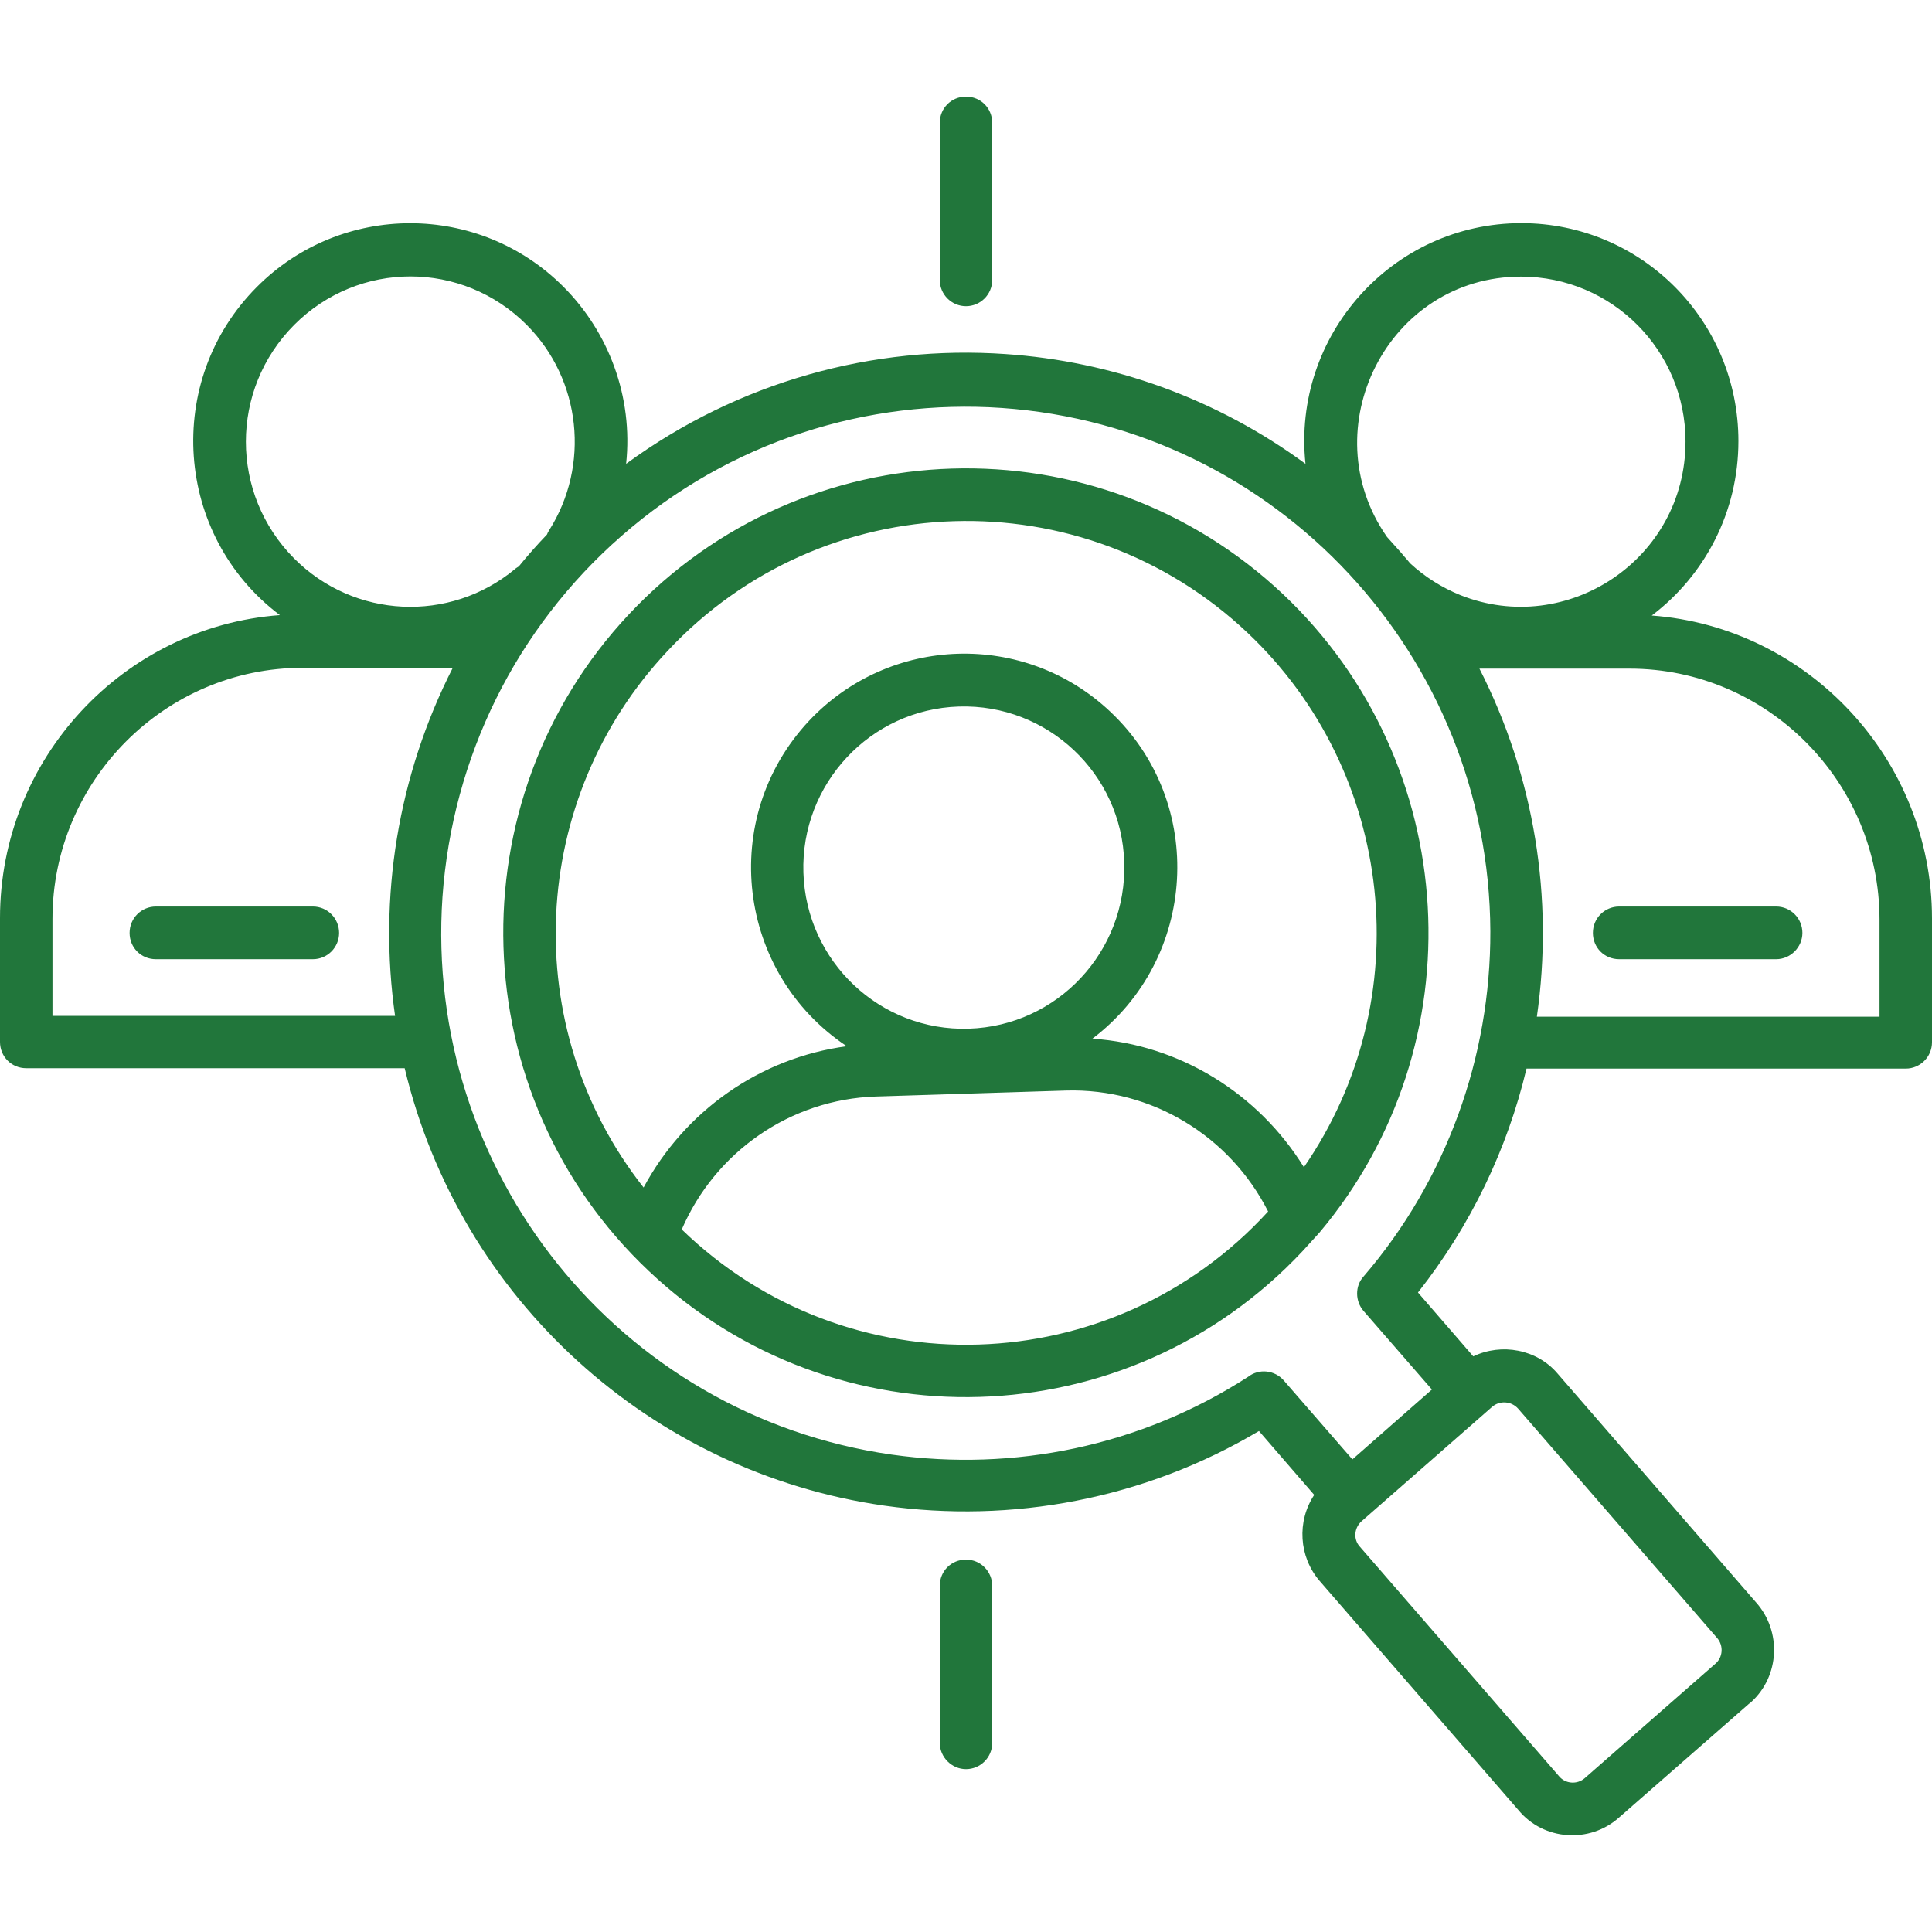<svg width="50" height="50" viewBox="0 0 50 50" fill="none" xmlns="http://www.w3.org/2000/svg">
<g clip-path="url(#clip0_193_17586)">
<path d="M34.146 31.901L33.714 32.376C29.187 37.211 21.595 37.438 16.79 32.893C11.975 28.347 11.749 20.723 16.276 15.899C20.802 11.074 28.395 10.837 33.21 15.382C37.829 19.752 38.251 27.025 34.146 31.901ZM32.819 31.353C31.831 29.401 29.805 28.161 27.593 28.223L22.665 28.378C20.453 28.45 18.508 29.814 17.644 31.818C21.924 35.971 28.786 35.764 32.819 31.353ZM16.656 30.733C17.716 28.76 19.66 27.376 21.914 27.076C19.074 25.186 18.58 21.178 20.936 18.657C23.025 16.436 26.512 16.322 28.735 18.419C31.235 20.775 30.988 24.824 28.272 26.88C30.535 27.035 32.562 28.296 33.745 30.207C36.739 25.868 36.101 19.979 32.284 16.374C28.014 12.345 21.296 12.552 17.284 16.839C13.673 20.672 13.395 26.591 16.656 30.733ZM24.815 18.285C22.521 18.357 20.72 20.289 20.792 22.583C20.864 24.886 22.778 26.694 25.072 26.622C27.366 26.55 29.167 24.628 29.095 22.324C29.033 20.021 27.109 18.213 24.815 18.285ZM38.128 35.103C38.858 34.752 39.774 34.917 40.309 35.547L45.453 41.477C46.111 42.221 46.06 43.378 45.319 44.05C45.309 44.06 45.288 44.081 45.267 44.091L41.903 47.035C41.142 47.717 39.949 47.634 39.3 46.849L34.156 40.919C33.611 40.289 33.56 39.37 34.012 38.688L32.582 37.035C29.609 38.802 26.183 39.432 22.891 38.967C16.862 38.109 11.903 33.636 10.473 27.645H0.679C0.298 27.645 0 27.345 0 26.963V23.76C0 19.638 3.189 16.219 7.243 15.919C4.516 13.864 4.228 9.855 6.646 7.428C8.837 5.227 12.397 5.227 14.588 7.428C15.751 8.595 16.389 10.269 16.204 12.004C19.125 9.866 22.613 8.926 26.018 9.163C28.776 9.349 31.482 10.31 33.786 12.004C33.436 8.678 36.039 5.775 39.372 5.775C42.479 5.775 44.99 8.295 44.99 11.415C44.99 13.244 44.126 14.886 42.747 15.93C46.8 16.229 50 19.659 50 23.771V26.973C50 27.355 49.691 27.655 49.321 27.655H39.506C39.012 29.731 38.066 31.715 36.697 33.45L38.128 35.103ZM38.621 36.405L35.237 39.37C35.041 39.545 35.021 39.845 35.196 40.031L40.35 45.971C40.514 46.167 40.813 46.188 41.008 46.023L44.393 43.058C44.589 42.893 44.609 42.593 44.444 42.397L39.29 36.457C39.115 36.26 38.817 36.24 38.621 36.405ZM10.226 26.302C9.784 23.223 10.298 20.072 11.718 17.283H7.829C4.27 17.283 1.358 20.207 1.358 23.781V26.291H10.226V26.302ZM13.426 14.659C13.652 14.38 13.899 14.101 14.156 13.833C14.167 13.802 14.187 13.76 14.208 13.729C15.278 12.046 15.041 9.824 13.632 8.409C11.965 6.736 9.28 6.736 7.613 8.409C5.947 10.083 5.947 12.779 7.613 14.453C9.167 16.012 11.636 16.126 13.323 14.731C13.354 14.7 13.395 14.68 13.426 14.659ZM35.895 13.895L36.265 14.308C36.337 14.401 36.42 14.483 36.492 14.576C36.872 14.928 37.315 15.207 37.798 15.403C40.556 16.498 43.621 14.473 43.621 11.426C43.621 9.07 41.718 7.159 39.362 7.159C35.916 7.159 33.94 11.095 35.895 13.895ZM38.282 17.293C39.712 20.093 40.216 23.244 39.774 26.312H48.642V23.802C48.642 20.227 45.73 17.304 42.171 17.304H38.282V17.293ZM37.058 35.961L35.288 33.926C35.072 33.678 35.062 33.285 35.288 33.037C37.438 30.537 38.58 27.345 38.57 24.101C38.539 16.994 33.056 11.054 25.926 10.558C22.459 10.32 18.899 11.405 16.08 13.874C13.354 16.26 11.708 19.597 11.451 23.213C10.967 30.289 15.988 36.632 23.076 37.645C26.224 38.089 29.506 37.438 32.304 35.63C32.582 35.413 32.994 35.455 33.23 35.733L35 37.769L37.058 35.961ZM45.967 23.461C46.348 23.461 46.646 23.771 46.646 24.143C46.646 24.515 46.337 24.824 45.967 24.824H41.903C41.523 24.824 41.224 24.525 41.224 24.143C41.224 23.76 41.533 23.461 41.903 23.461H45.967ZM8.097 23.461C8.477 23.461 8.776 23.771 8.776 24.143C8.776 24.515 8.477 24.824 8.097 24.824H4.033C3.652 24.824 3.354 24.525 3.354 24.143C3.354 23.76 3.663 23.461 4.033 23.461H8.097ZM24.321 3.182C24.321 2.8 24.619 2.5 25 2.5C25.381 2.5 25.679 2.8 25.679 3.182V7.242C25.679 7.624 25.37 7.924 25 7.924C24.63 7.924 24.321 7.624 24.321 7.242V3.182ZM24.321 41.043C24.321 40.661 24.619 40.362 25 40.362C25.381 40.362 25.679 40.672 25.679 41.043V45.103C25.679 45.486 25.37 45.785 25 45.785C24.63 45.785 24.321 45.475 24.321 45.103V41.043Z" fill="#21763B"/>
</g>
<defs>
<clipPath id="clip0_193_17586">
<rect width="50" height="45" fill="white" transform="translate(0 2.5)"/>
</clipPath>
</defs>
</svg>
